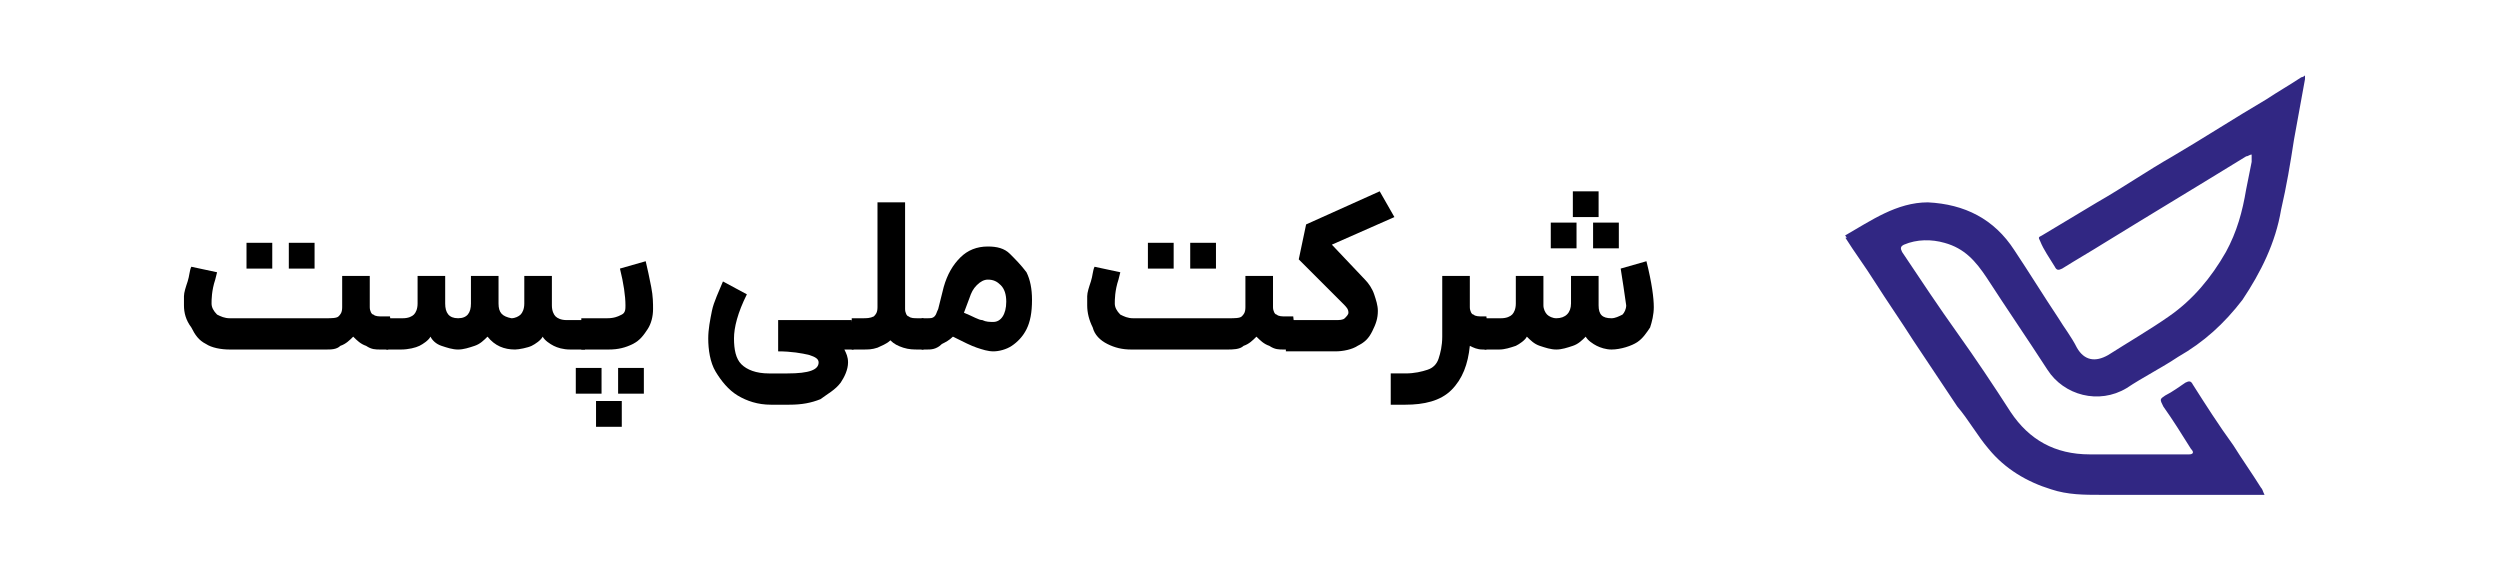 <svg enable-background="new 0 0 135.9 31.1" viewBox="0 0 135.9 31.1" xmlns="http://www.w3.org/2000/svg"><path d="m11.2 18.7c-.4-.2-.6-.5-.8-.9-.3-.4-.4-.8-.4-1.2 0-.2 0-.4 0-.5 0-.2.1-.5.2-.8s.1-.6.2-.8l1.4.3-.1.4c-.2.6-.2 1.1-.2 1.3s.1.4.3.6c.2.1.4.2.7.2h5.2c.3 0 .6 0 .7-.1s.2-.2.2-.5v-1.7h1.5v1.7c0 .2.1.4.2.4.1.1.3.1.5.1h.4l.1.9-.2.9h-.4c-.3 0-.5 0-.8-.2-.3-.1-.5-.3-.7-.5-.2.2-.4.4-.7.5-.2.2-.5.2-.8.2h-5.2c-.5 0-1-.1-1.3-.3zm2.2-5.5h1.4v1.4h-1.4zm2.3 0h1.4v1.4h-1.4z"/><path d="m25.8 18.8c-.3.1-.6.2-.9.2s-.6-.1-.9-.2-.5-.3-.6-.5c-.1.2-.4.4-.6.5s-.6.2-1 .2h-.8v-1.7h.9c.3 0 .5-.1.6-.2s.2-.3.2-.6v-1.5h1.5v1.5c0 .5.2.8.7.8s.7-.3.7-.8v-1.5h1.5v1.5c0 .5.2.7.7.8.2 0 .4-.1.5-.2s.2-.3.2-.6v-1.5h1.5v1.6c0 .3.1.5.2.6s.3.2.6.2h.9l.1.9v.7h-.8c-.4 0-.7-.1-.9-.2s-.5-.3-.6-.5c-.1.2-.4.4-.6.5s-.7.2-.9.2c-.6 0-1.1-.2-1.5-.7-.2.2-.4.4-.7.5z"/><path d="m31.3 20h1.4v1.4h-1.4zm.4-2.7h1.3c.4 0 .6-.1.8-.2s.2-.3.2-.5c0-.5-.1-1.2-.3-2l1.4-.4c.1.4.2.9.3 1.4s.1.9.1 1.2c0 .4-.1.8-.3 1.1s-.4.6-.8.8-.8.3-1.3.3h-1.5v-1.7zm.7 4.5h1.4v1.4h-1.4zm1.1-1.8h1.5v1.4h-1.4v-1.4z"/><path d="m39.9 18.4c0 .6.1 1.1.4 1.4s.8.5 1.5.5h1c1.2 0 1.7-.2 1.7-.6 0-.2-.2-.3-.5-.4-.4-.1-1-.2-1.7-.2v-1.7h4l.1.8v.8h-.5c.1.2.2.4.2.7 0 .4-.2.8-.4 1.1-.3.4-.7.6-1.1.9-.5.2-1 .3-1.7.3h-1c-.7 0-1.3-.2-1.8-.5s-.9-.8-1.2-1.3-.4-1.2-.4-1.8c0-.5.1-1 .2-1.5s.4-1.1.6-1.6l1.3.7c-.5 1-.7 1.8-.7 2.4z"/><path d="m46.3 17.3h.6c.2 0 .4 0 .6-.1.1-.1.2-.2.2-.5v-5.7h1.5v5.7.1c0 .2.1.4.2.4.1.1.3.1.5.1h.3l.1.9-.1.8h-.3c-.2 0-.5 0-.8-.1s-.5-.2-.7-.4c-.2.2-.5.3-.7.4-.3.1-.5.1-.8.1h-.6z"/><path d="m50.1 17.3h.3c.2 0 .3 0 .4-.1s.1-.2.2-.4l.3-1.2c.2-.7.5-1.2.9-1.6s.9-.6 1.5-.6c.5 0 .9.1 1.2.4s.6.6.9 1c.2.4.3.9.3 1.5 0 .7-.1 1.2-.3 1.6s-.5.7-.8.9-.7.3-1 .3-.6-.1-.9-.2-.7-.3-1.3-.6c-.2.2-.4.3-.6.4-.3.3-.6.3-.8.3h-.3zm3.3.1c.2.1.4.1.6.1.4 0 .7-.4.7-1.1 0-.4-.1-.7-.3-.9s-.4-.3-.7-.3c-.2 0-.4.1-.6.3s-.3.4-.4.7l-.3.8c.5.2.8.4 1 .4z"/><path d="m60.2 18.7c-.4-.2-.7-.5-.8-.9-.2-.4-.3-.8-.3-1.2 0-.2 0-.4 0-.5 0-.2.1-.5.2-.8s.1-.6.2-.8l1.4.3-.1.4c-.2.6-.2 1.1-.2 1.3s.1.4.3.6c.2.1.4.2.7.2h5.2c.3 0 .6 0 .7-.1s.2-.2.2-.5v-1.7h1.5v1.7c0 .2.1.4.2.4.1.1.3.1.5.1h.4l.1.9-.2.9h-.4c-.3 0-.5 0-.8-.2-.3-.1-.5-.3-.7-.5-.2.2-.4.4-.7.5-.2.2-.6.2-.9.2h-5.2c-.5 0-.9-.1-1.3-.3zm2.2-5.5h1.4v1.4h-1.4zm2.3 0h1.4v1.4h-1.4z"/><path d="m75.8 11.8-3.4 1.5 1.8 1.9c.2.2.4.5.5.8s.2.6.2.9c0 .4-.1.7-.3 1.1s-.4.6-.8.8c-.3.2-.8.3-1.2.3h-2.7v-1.7h2.7c.2 0 .4 0 .5-.1s.2-.2.2-.3c0-.2-.1-.3-.3-.5l-2.4-2.4.4-1.9 4-1.8z"/><path d="m79.9 15v1.7c0 .2.1.4.2.4.1.1.3.1.5.1h.2l.1.9-.1.9h-.2c-.3 0-.5-.1-.7-.2-.1 1-.4 1.8-1 2.4s-1.5.8-2.5.8h-.8v-1.7h.8c.5 0 .9-.1 1.2-.2s.5-.3.6-.6.2-.7.2-1.2v-3.3z"/><path d="m80.7 17.3h.9c.3 0 .5-.1.6-.2s.2-.3.2-.6v-1.5h1.5v1.6c0 .2.1.4.2.5s.3.2.5.2c.5 0 .8-.3.8-.8v-1.5h1.5v1.6c0 .5.2.7.7.7.2 0 .4-.1.6-.2.1-.1.2-.3.2-.5-.1-.7-.2-1.4-.3-2l1.4-.4c.3 1.2.4 2 .4 2.5 0 .4-.1.8-.2 1.1-.2.3-.4.6-.7.8s-.9.4-1.4.4c-.3 0-.6-.1-.8-.2s-.5-.3-.6-.5c-.2.2-.4.4-.7.5s-.6.2-.9.2-.6-.1-.9-.2-.5-.3-.7-.5c-.1.2-.4.4-.6.5-.3.1-.6.2-.9.2h-.8zm3.6-5.2h1.4v1.4h-1.4zm1.2-1.7h1.4v1.4h-1.4zm1.1 1.7h1.4v1.4h-1.4z"/><path d="m100.3 12.8c1.4-.8 2.8-1.8 4.5-1.8 2 .1 3.6.9 4.7 2.6.8 1.2 1.6 2.5 2.4 3.7.3.5.7 1 1 1.6.4.7 1 .8 1.7.4 1.1-.7 2.3-1.4 3.3-2.1 1.3-.9 2.3-2.1 3.1-3.5.6-1.1.9-2.2 1.1-3.4.1-.5.2-1 .3-1.5 0-.1 0-.2 0-.4-.1 0-.2.1-.3.1-2.6 1.6-5.1 3.1-7.7 4.7-.8.5-1.5.9-2.3 1.4-.2.1-.3.1-.4-.1-.3-.5-.6-.9-.8-1.4-.1-.2-.1-.2.1-.3 1-.6 2-1.2 3-1.8 1.4-.8 2.7-1.7 4.1-2.5 1.7-1 3.4-2.1 5.1-3.1.6-.4 1.3-.8 1.9-1.2 0 0 .1 0 .2-.1v.2c-.2 1.1-.4 2.2-.6 3.3-.2 1.3-.4 2.5-.7 3.8-.3 1.8-1.1 3.4-2.1 4.9-1 1.3-2.1 2.3-3.5 3.1-.9.6-1.9 1.1-2.8 1.7-1.5.9-3.4.4-4.3-1-1.1-1.7-2.2-3.3-3.3-5-.6-.9-1.2-1.6-2.3-1.9-.7-.2-1.5-.2-2.2.1-.2.1-.2.2-.1.4 1 1.5 2 3 3 4.4s2 2.9 2.9 4.3c1 1.5 2.4 2.3 4.3 2.3h5.3.1c.2 0 .3-.1.1-.3-.5-.8-1-1.6-1.5-2.3-.2-.4-.2-.4.1-.6.4-.2.8-.5 1.1-.7.2-.1.3-.1.4.1.7 1.1 1.4 2.2 2.2 3.3.5.8 1 1.5 1.5 2.3.1.1.1.2.2.4-.1 0-.2 0-.3 0-2.9 0-5.8 0-8.6 0-.9 0-1.8 0-2.7-.3-1.3-.4-2.5-1.1-3.4-2.2-.6-.7-1.1-1.6-1.7-2.3-.8-1.2-1.6-2.4-2.4-3.6-.7-1.1-1.4-2.1-2.1-3.2-.5-.8-1.1-1.6-1.6-2.4.1.1.1 0 0-.1z" fill="#312783"/></svg>